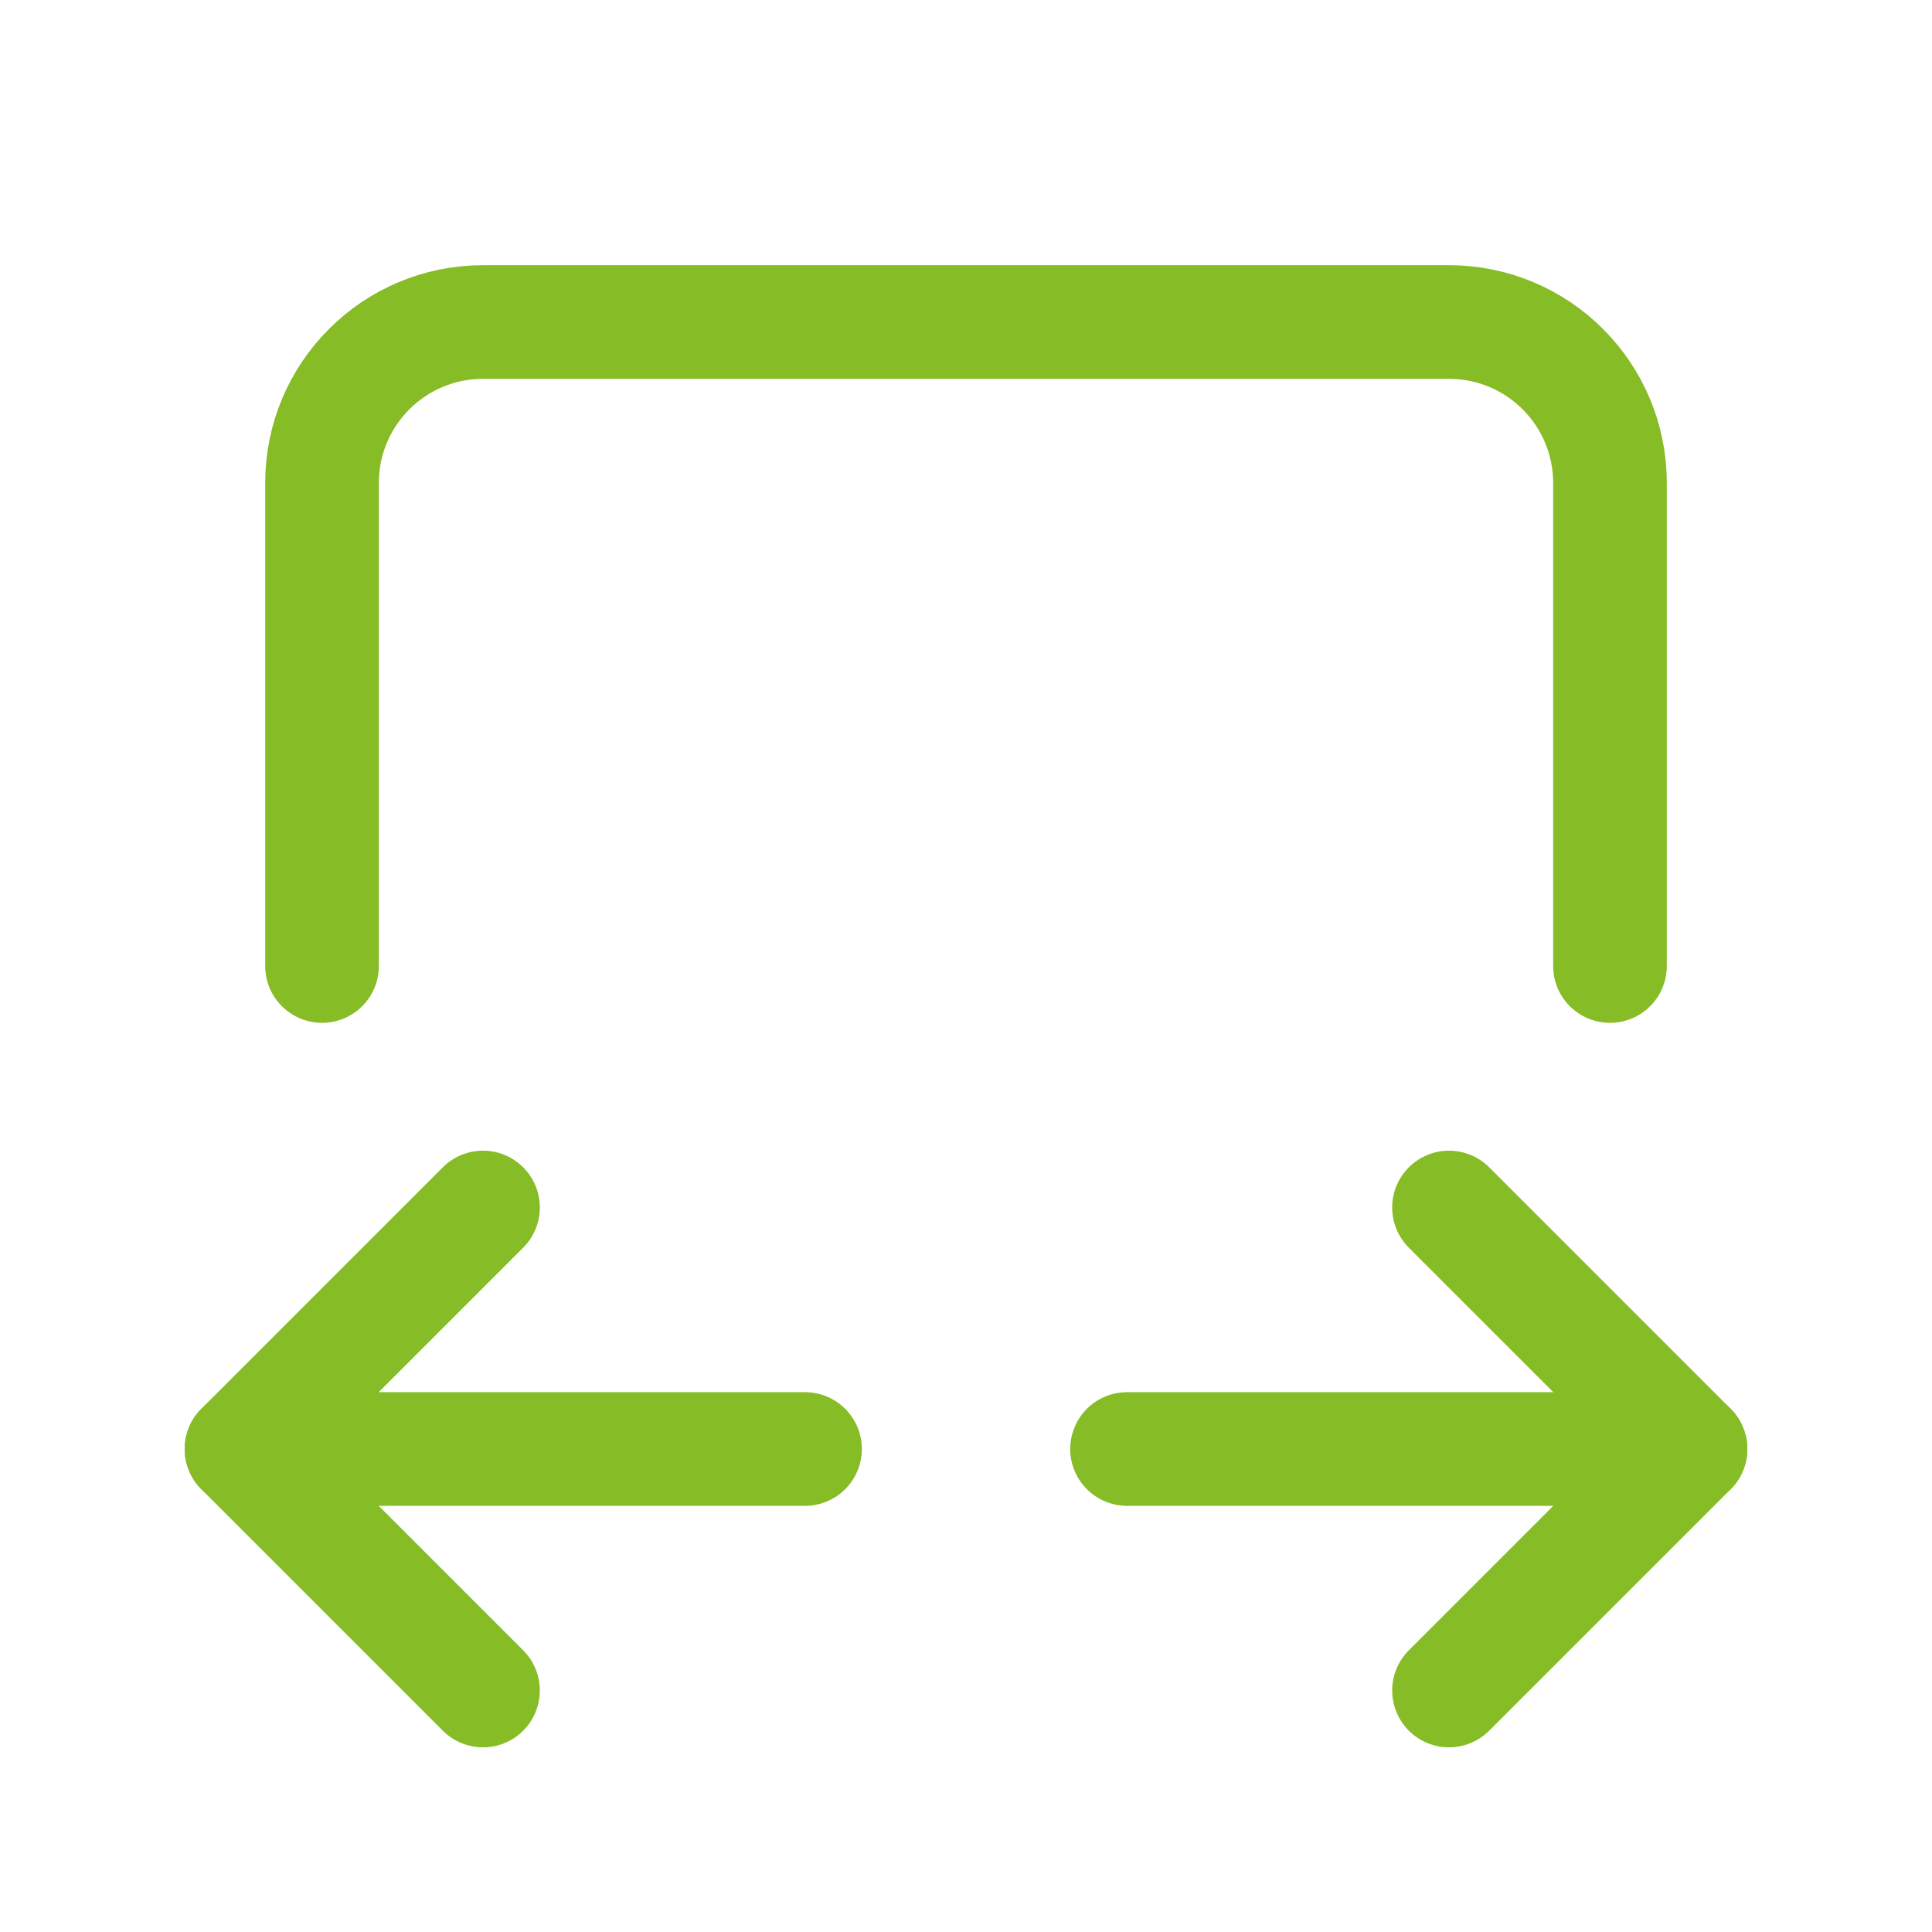 <svg width="34" height="34" viewBox="0 0 34 34" fill="none" xmlns="http://www.w3.org/2000/svg">
<path d="M5.667 17V8.5C5.667 6.935 6.935 5.667 8.5 5.667H25.5C27.065 5.667 28.333 6.935 28.333 8.5V17" stroke="#86BC25" stroke-width="2" stroke-linecap="round" stroke-linejoin="round"/>
<path d="M14.167 25.5H4.25" stroke="#86BC25" stroke-width="2" stroke-linecap="round" stroke-linejoin="round"/>
<path d="M29.75 25.5H19.834" stroke="#86BC25" stroke-width="2" stroke-linecap="round" stroke-linejoin="round"/>
<path d="M8.5 21.25L4.25 25.5L8.5 29.75" stroke="#86BC25" stroke-width="2" stroke-linecap="round" stroke-linejoin="round"/>
<path d="M25.5 21.25L29.75 25.5L25.5 29.75" stroke="#86BC25" stroke-width="2" stroke-linecap="round" stroke-linejoin="round"/>
</svg>
